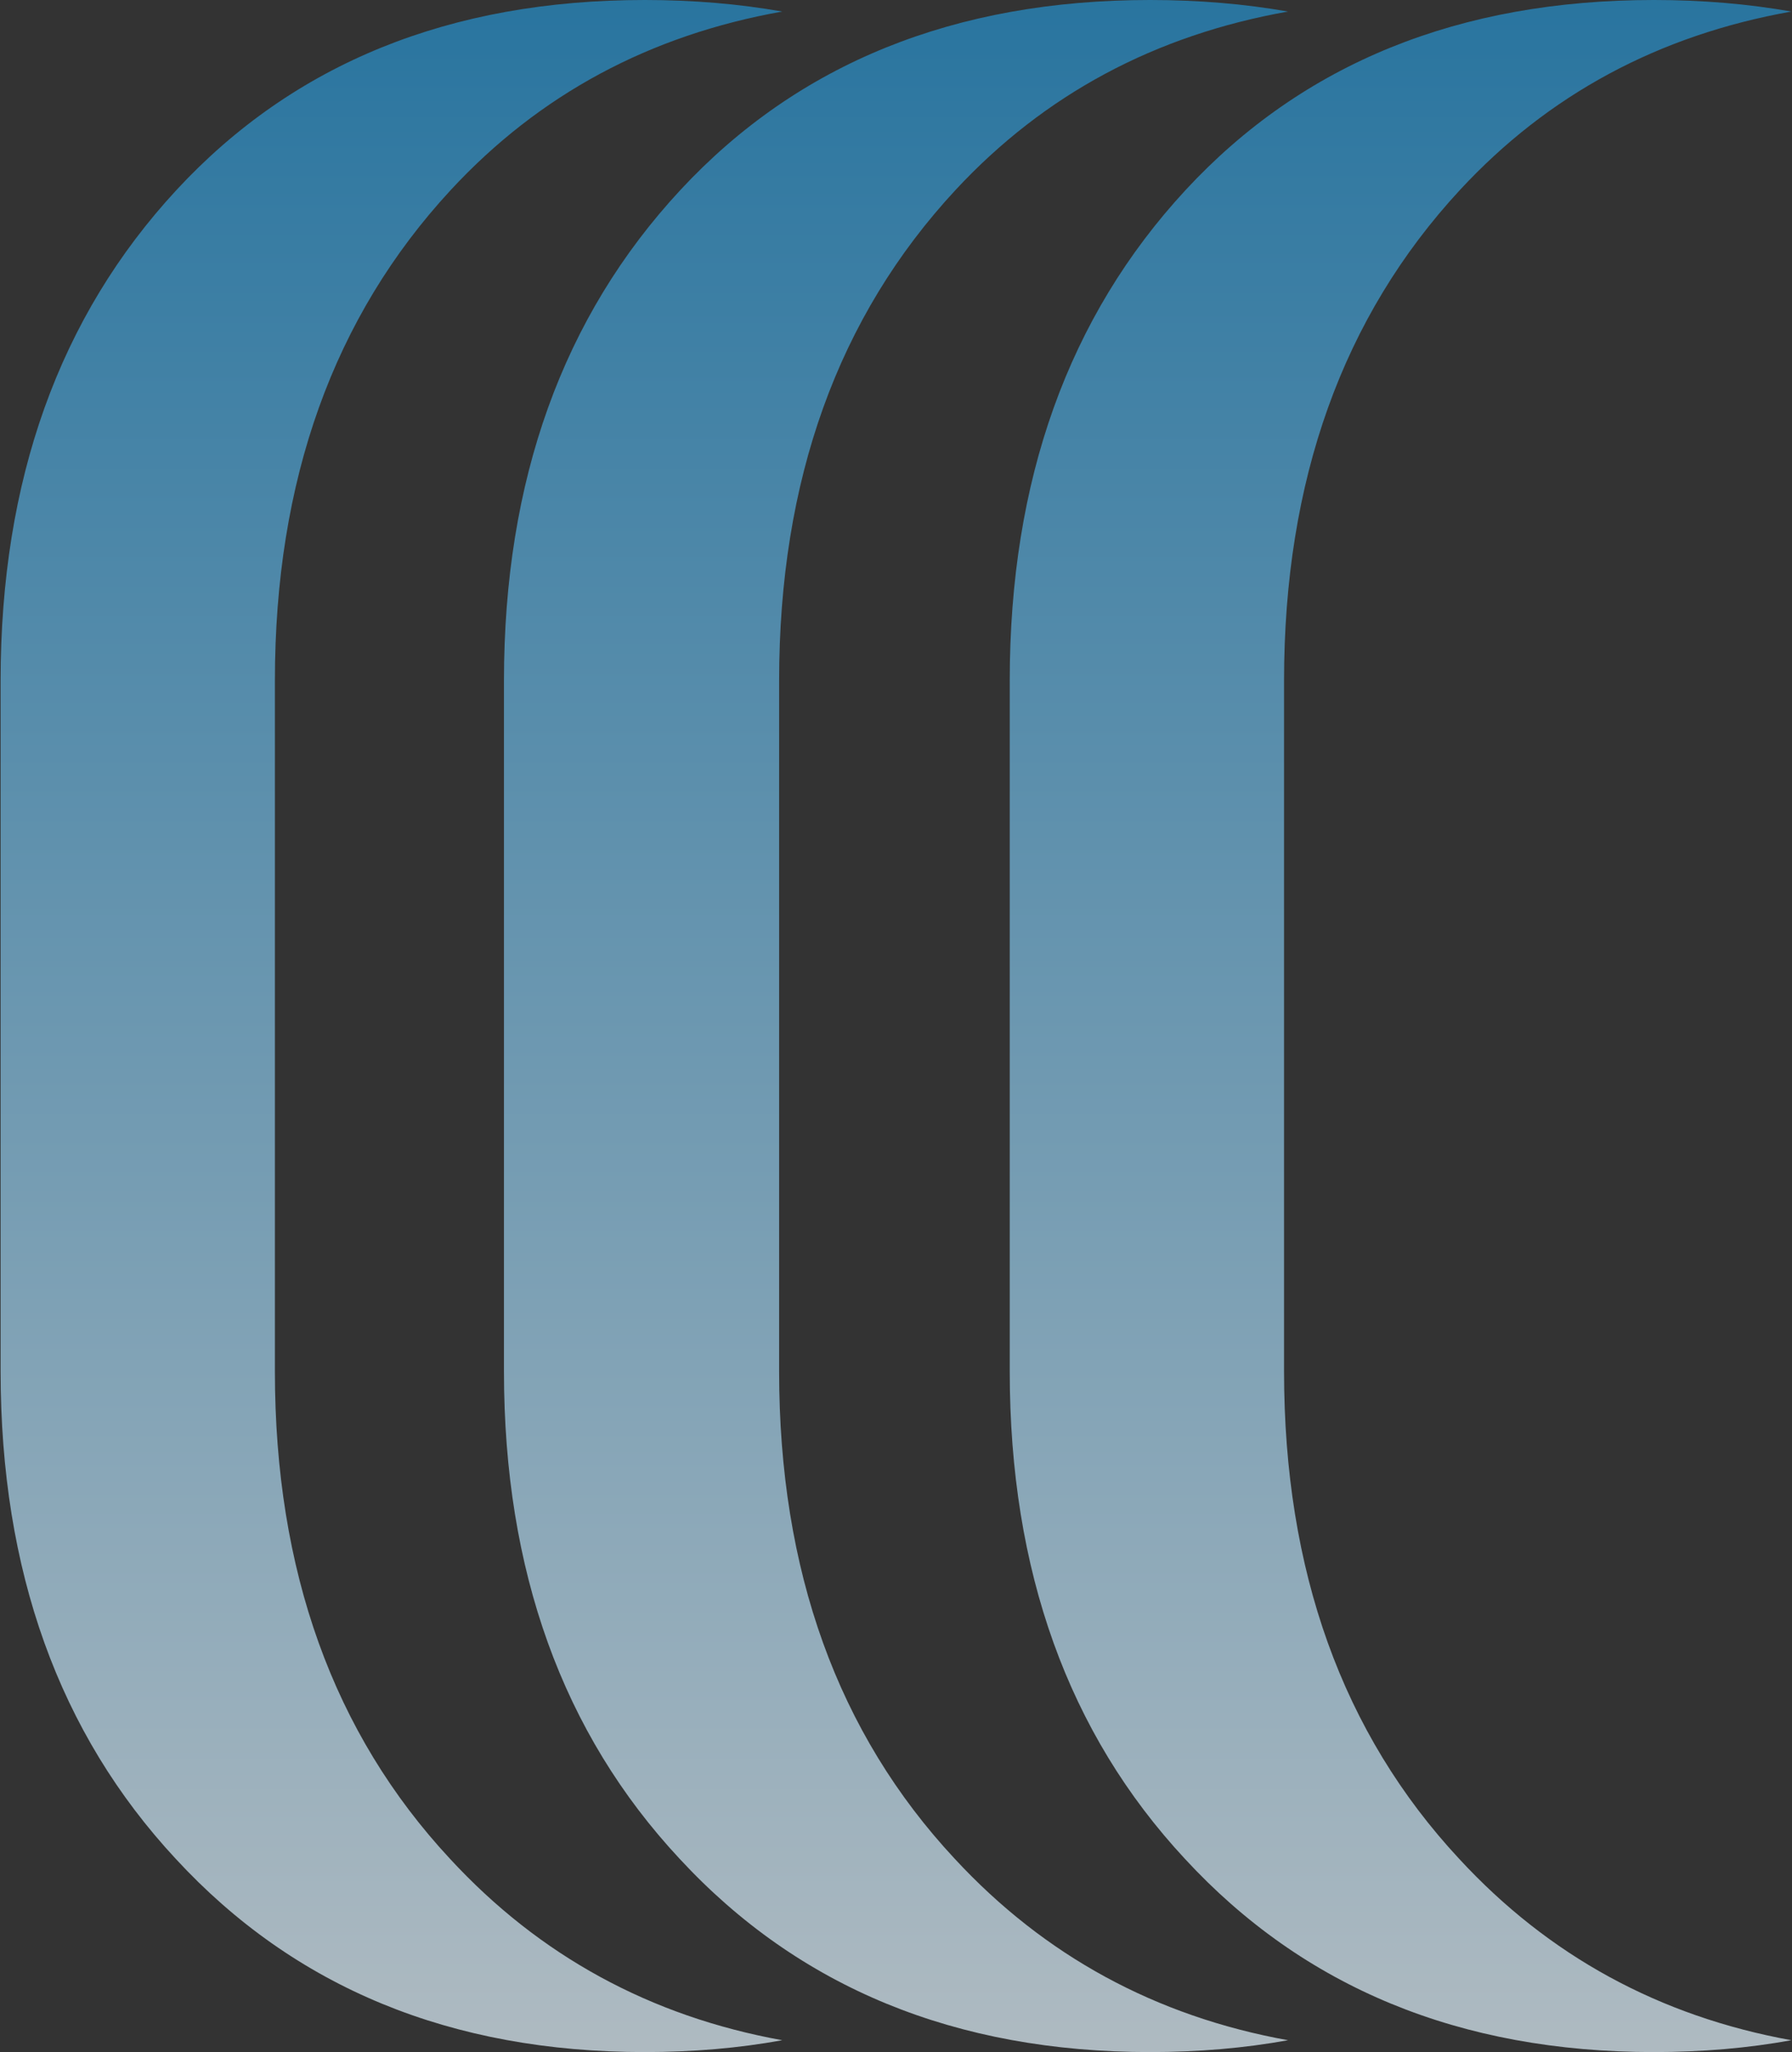 <svg fill="none" height="1233" viewBox="0 0 1077 1233" width="1077" xmlns="http://www.w3.org/2000/svg" xmlns:xlink="http://www.w3.org/1999/xlink"><rect x="0" y="0" width="1077" height="1233" fill="#333333" stroke="none"/><linearGradient id="a"><stop offset="0" stop-color="#2591ce"/><stop offset="1" stop-color="#e4f5ff"/></linearGradient><linearGradient id="b" gradientUnits="userSpaceOnUse" x1="538.499" x2="538.499" xlink:href="#a" y1="0" y2="1233"/><linearGradient id="c" gradientUnits="userSpaceOnUse" x1="841.746" x2="841.746" xlink:href="#a" y1="0" y2="1233"/><linearGradient id="d" gradientUnits="userSpaceOnUse" x1="235.255" x2="235.255" xlink:href="#a" y1="0" y2="1233"/><g fill-opacity=".7"><path d="m573.797 1116.85c-70.375-75.45-105.542-173.061-105.542-292.866v-414.968c0-120.449 35.348-218.722 106.026-294.86 53.317-57.379 119.94-93.086 199.834-107.22-26.195-4.604-53.82-6.936-82.898-6.936-117.48 0-211.569 38.059-282.287 114.156-70.698 76.138-106.046 174.411-106.046 294.86v414.968c0 119.805 35.187 217.416 105.562 292.866 71.686 77.45 165.936 116.15 282.771 116.15 29.037 0 56.663-2.37 82.898-7.12-79.571-14.39-146.337-50.72-200.318-109.03z" fill="url(#b)"/><path d="m876.935 1116.85c-70.158-75.45-105.217-173.061-105.217-292.866v-414.968c0-120.449 35.24-218.722 105.699-294.86 53.152-57.379 119.57-93.086 199.213-107.22-26.11-4.604-53.65-6.936-82.638-6.936-117.117 0-210.916 38.059-281.416 114.156-70.479 76.138-105.718 174.411-105.718 294.86v414.968c0 119.805 35.079 217.416 105.236 292.866 71.465 77.45 165.424 116.15 281.898 116.15 28.948 0 56.488-2.37 82.638-7.12-79.321-14.39-145.88-50.72-199.695-109.03z" fill="url(#c)"/><path d="m270.435 1116.85c-70.16-75.45-105.221-173.061-105.221-292.866v-414.968c0-120.449 35.241-218.722 105.704-294.86 53.154-57.379 119.575-93.086 199.225-107.22-26.115-4.604-53.656-6.936-82.646-6.936-117.122 0-210.924 38.059-281.427 114.156-70.483 76.138-105.704 174.411-105.704 294.86v414.968c0 119.805 35.061 217.416 105.222 292.866 71.467 77.45 165.43 116.15 281.909 116.15 28.949 0 56.491-2.37 82.646-7.12-79.329-14.39-145.891-50.72-199.708-109.03z" fill="url(#d)"/></g></svg>